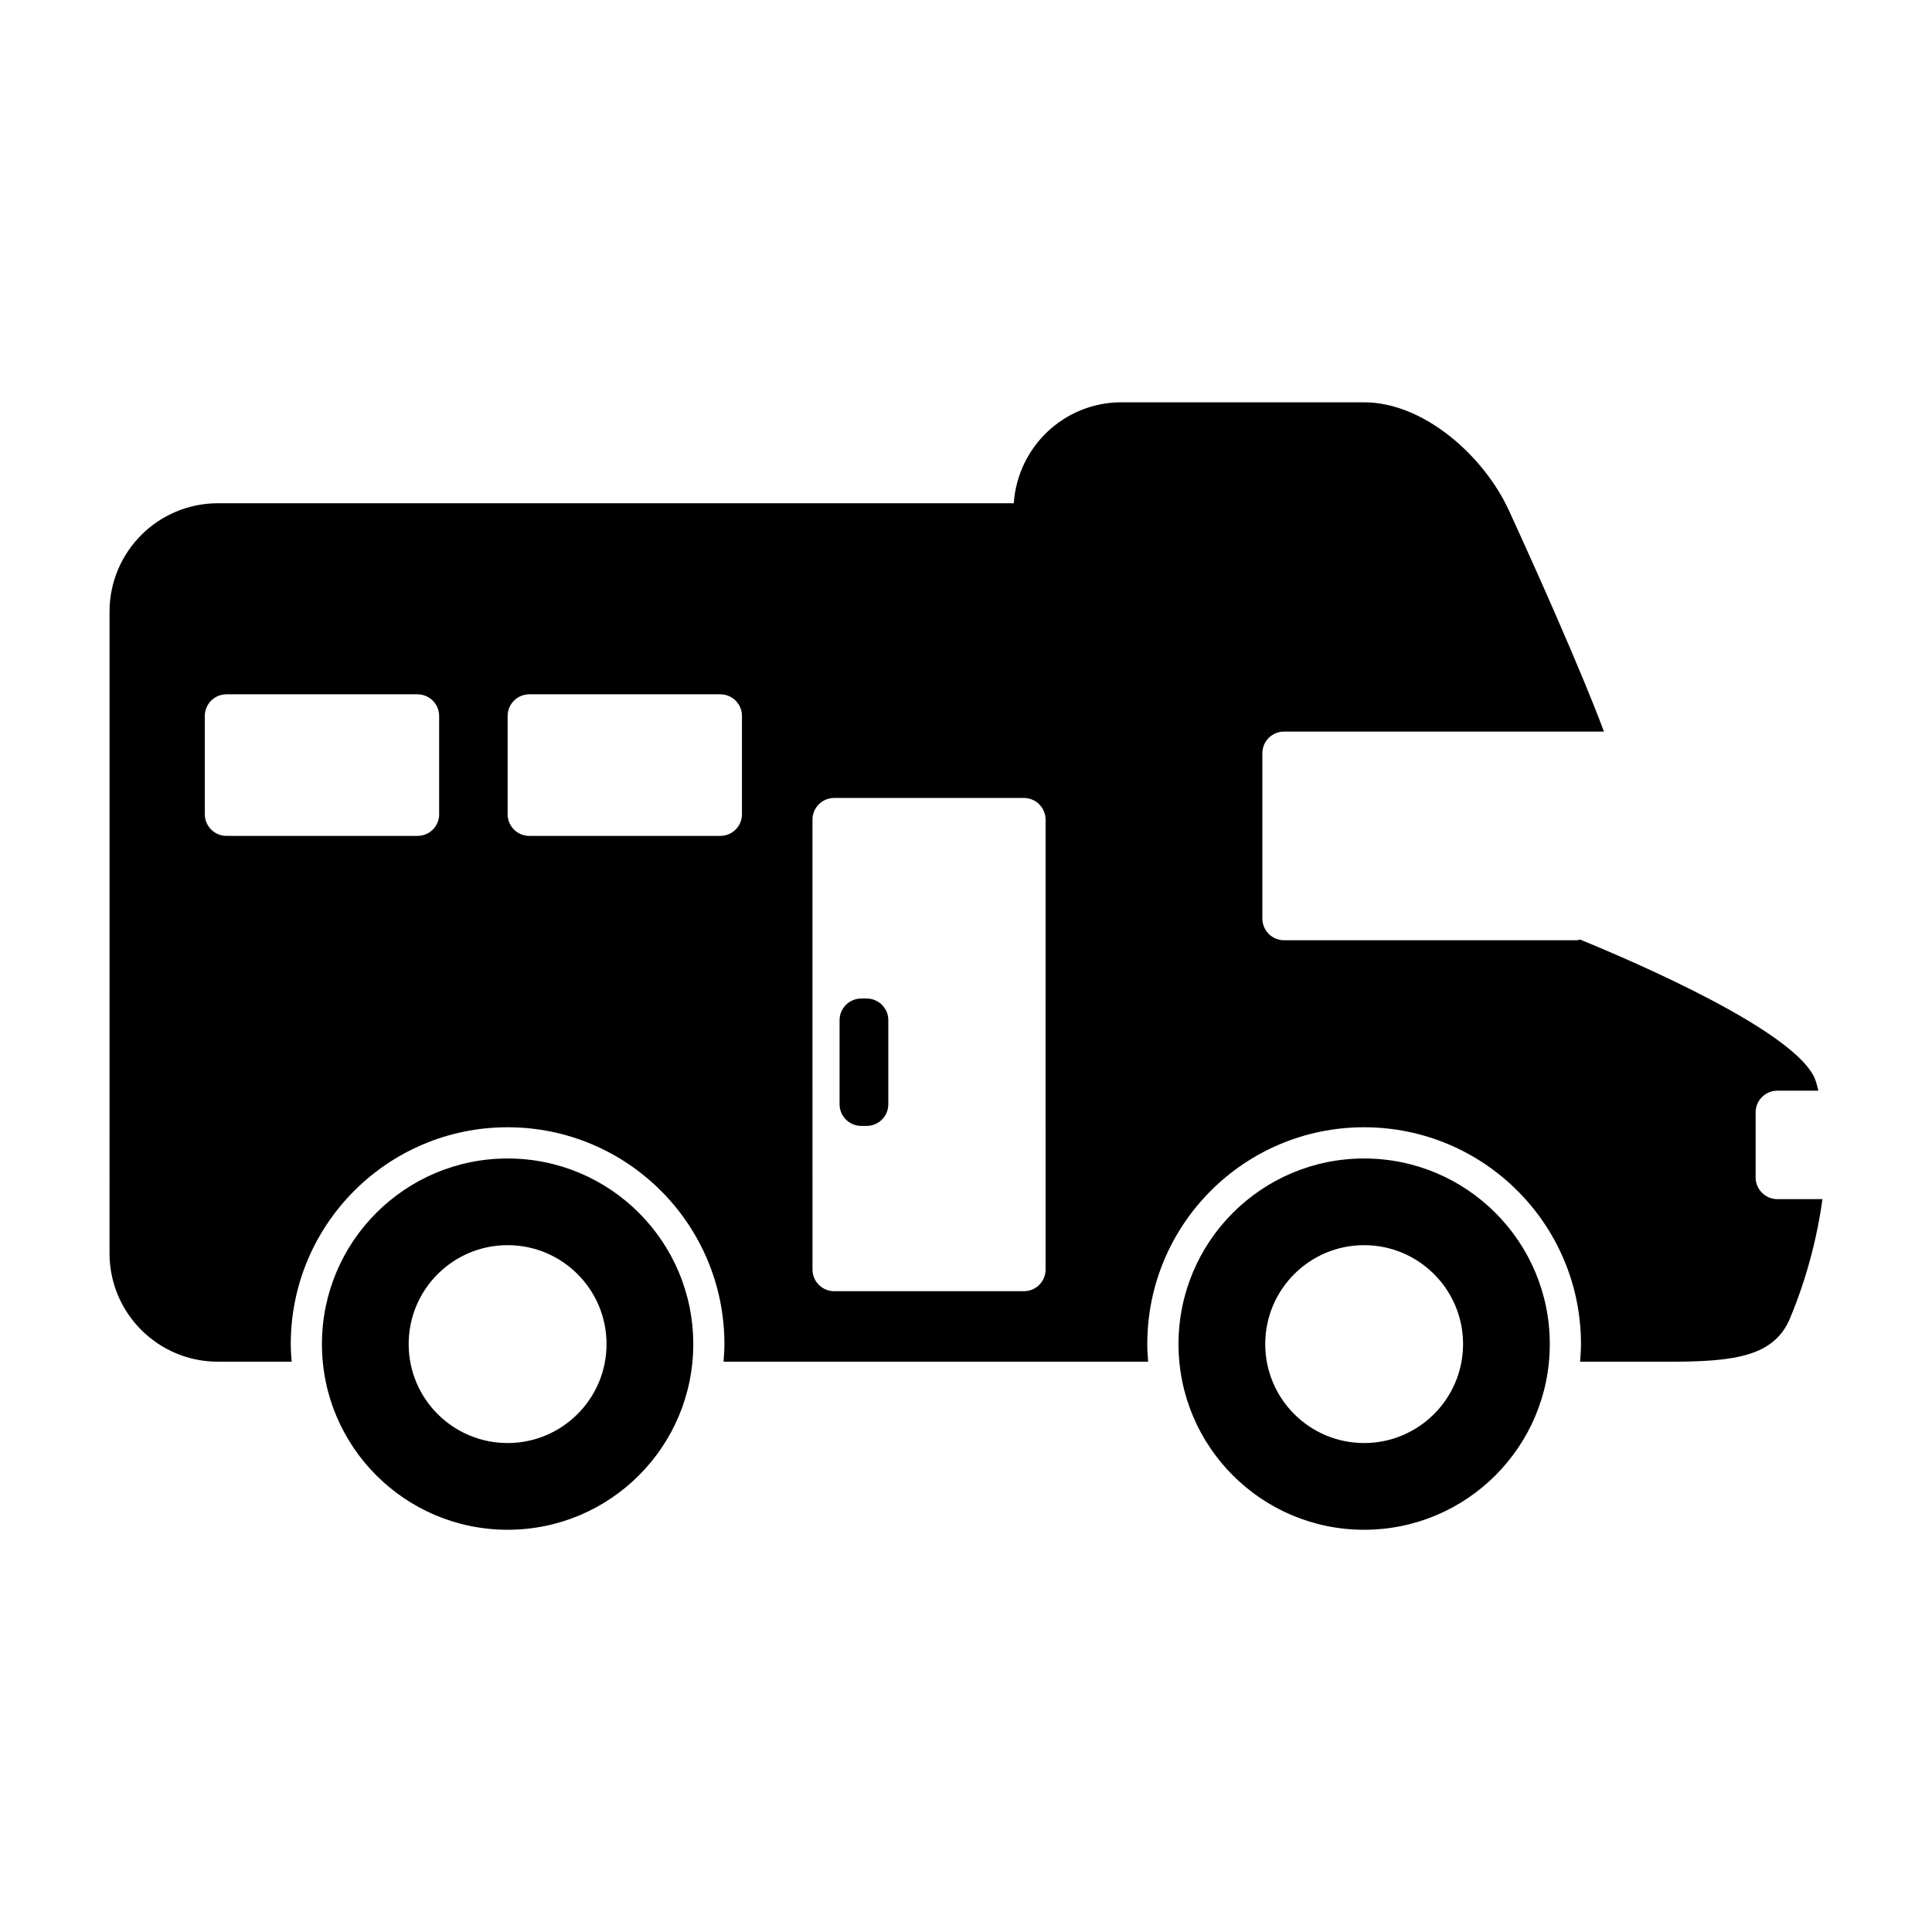 <?xml version="1.0" encoding="UTF-8"?>
<!-- Uploaded to: ICON Repo, www.svgrepo.com, Generator: ICON Repo Mixer Tools -->
<svg fill="#000000" width="800px" height="800px" version="1.1" viewBox="144 144 512 512" xmlns="http://www.w3.org/2000/svg">
 <g>
  <path d="m278.52 451.01c-27.156 0-49.203 22.016-49.203 49.191s22.035 49.203 49.203 49.203c27.176 0 49.203-22.023 49.203-49.203 0-27.176-22.027-49.191-49.203-49.191zm0 75.41c-14.477 0-26.219-11.73-26.219-26.219 0-14.469 11.73-26.219 26.219-26.219 14.488 0 26.219 11.738 26.219 26.219 0 14.477-11.742 26.219-26.219 26.219z"/>
  <path d="m505.5 451.01c-27.156 0-49.184 22.016-49.184 49.191s22.016 49.203 49.184 49.203c27.176 0 49.211-22.023 49.211-49.203 0-27.176-22.035-49.191-49.211-49.191zm0 75.41c-14.457 0-26.199-11.73-26.199-26.219 0-14.469 11.73-26.219 26.199-26.219 14.477 0 26.227 11.738 26.227 26.219-0.012 14.477-11.75 26.219-26.227 26.219z"/>
  <path d="m373.67 408.62h-1.434c-3.164 0-5.742 2.566-5.742 5.742v22.273c0 3.176 2.574 5.742 5.742 5.742h1.434c3.176 0 5.742-2.574 5.742-5.742v-22.273c0.008-3.176-2.566-5.742-5.742-5.742z"/>
  <path d="m615.02 461.78c-3.176 0-5.762-2.574-5.762-5.75l0.004-17.246c0-3.176 2.586-5.742 5.762-5.742h10.863c-0.277-0.969-0.477-1.996-0.809-2.879-4.773-12.738-47.918-31.273-62.348-37.168-0.293 0.047-0.562 0.18-0.875 0.18h-77.566c-3.176 0-5.75-2.574-5.75-5.742v-43.812c0-3.176 2.574-5.742 5.75-5.742h84.773s-5.75-16.16-25.152-58.535c-6.598-14.438-22.539-28.727-38.414-28.727h-64.297c-15.199 0-27.512 11.824-28.535 26.75h-210.9c-15.875 0-28.734 12.871-28.734 28.734l-0.004 170.04c0 15.867 12.871 28.727 28.734 28.727h19.535c-0.133-1.539-0.238-3.09-0.238-4.668 0-31.73 25.723-57.461 57.461-57.461 31.75 0 57.461 25.73 57.461 57.461 0 1.578-0.113 3.129-0.227 4.668h112.52c-0.125-1.539-0.227-3.09-0.227-4.668 0-31.73 25.723-57.461 57.453-57.461 31.75 0 57.48 25.73 57.48 57.461 0 1.578-0.113 3.129-0.238 4.668h24.039c17.234 0 27.445-1.559 31.59-11.492 4.277-10.219 7.188-21.199 8.602-31.598zm-354.63-102c0 3.176-2.574 5.742-5.75 5.742l-50.621-0.004c-3.176 0-5.742-2.574-5.742-5.742v-26.035c0-3.176 2.566-5.742 5.742-5.742h50.609c3.176 0 5.75 2.566 5.75 5.742v26.039zm80.238 0c0 3.176-2.566 5.742-5.742 5.742h-50.617c-3.176 0-5.742-2.574-5.742-5.742v-26.039c0-3.176 2.574-5.742 5.742-5.742h50.617c3.176 0 5.742 2.566 5.742 5.742zm80.469 120.66c0 3.176-2.574 5.742-5.75 5.742h-50.277c-3.176 0-5.75-2.574-5.75-5.742l-0.004-119.23c0-3.176 2.574-5.742 5.75-5.742h50.277c3.176 0 5.75 2.574 5.75 5.742z"/>
 </g>
</svg>